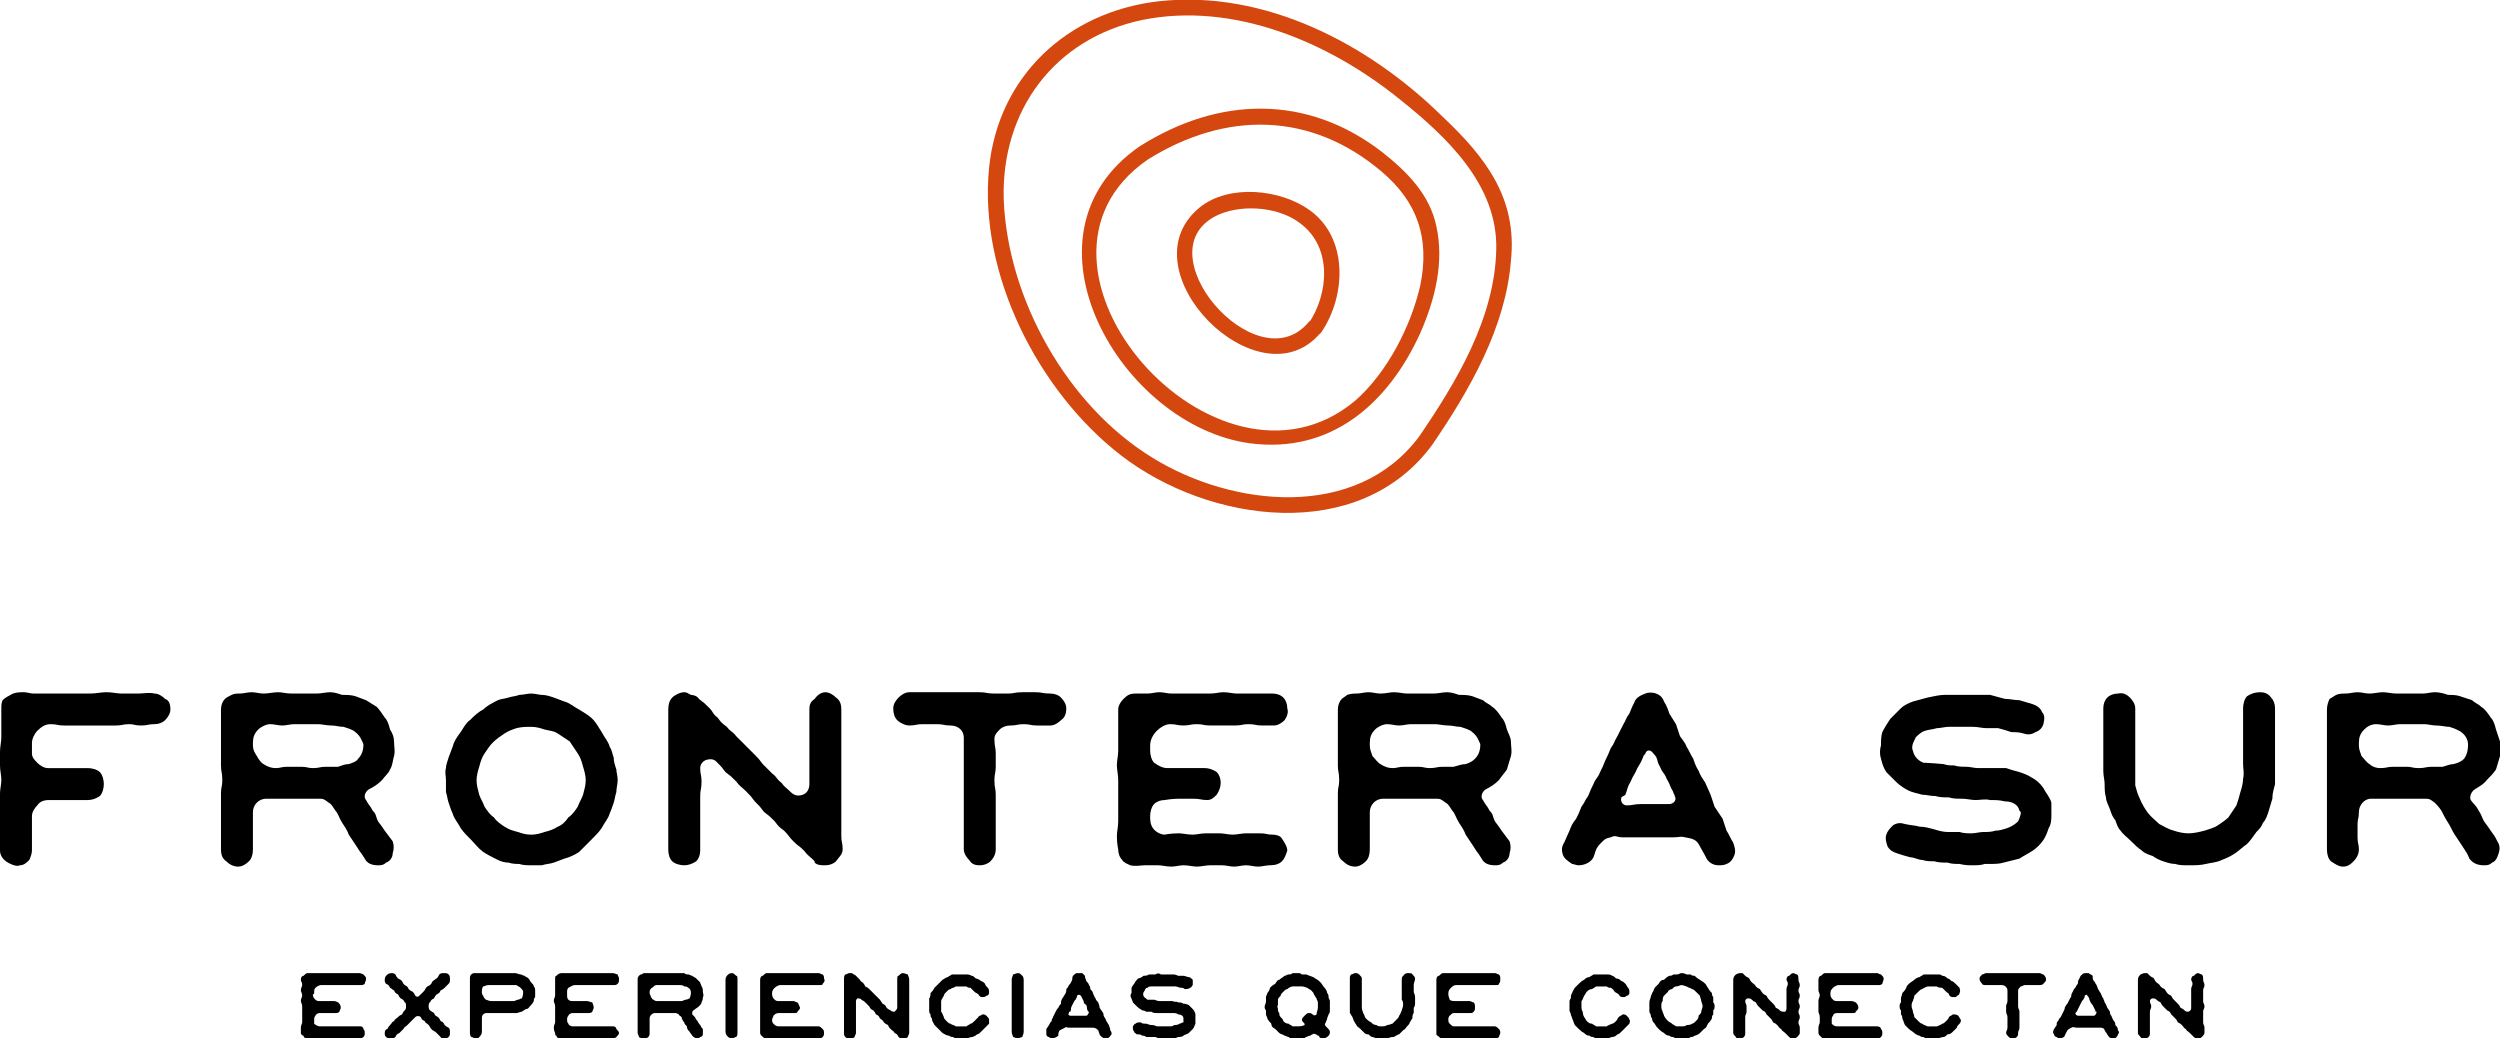 <?xml version="1.0" encoding="UTF-8"?>
<!DOCTYPE svg PUBLIC "-//W3C//DTD SVG 1.1//EN" "http://www.w3.org/Graphics/SVG/1.1/DTD/svg11.dtd">
<!-- Creator: CorelDRAW X8 -->
<svg xmlns="http://www.w3.org/2000/svg" xml:space="preserve" width="1878px" height="780px" version="1.1" style="shape-rendering:geometricPrecision; text-rendering:geometricPrecision; image-rendering:optimizeQuality; fill-rule:evenodd; clip-rule:evenodd"
viewBox="0 0 1878 780"
 xmlns:xlink="http://www.w3.org/1999/xlink">
 <defs>
  <style type="text/css">
   <![CDATA[
    .fil1 {fill:black;fill-rule:nonzero}
    .fil0 {fill:#D4470F;fill-rule:nonzero}
   ]]>
  </style>
 </defs>
 <g id="Capa_x0020_1">
  <g id="_2381852659184">
   <g>
    <g>
     <g>
      <path class="fil0" d="M1076 334c28,-41 55,-88 59,-138 5,-47 -19,-78 -52,-109 -55,-54 -133,-95 -213,-86 -68,8 -120,56 -127,125 -8,80 37,168 99,216 66,51 179,67 234,-8 4,-6 -6,-12 -10,-6 -47,63 -140,53 -200,16 -64,-39 -109,-119 -112,-194 -2,-67 38,-121 104,-135 69,-14 141,17 194,60 35,28 73,64 72,112 -1,52 -30,100 -58,141 -5,6 6,12 10,6z"/>
     </g>
     <g>
      <path class="fil0" d="M856 110c-97,67 -14,210 83,223 61,8 104,-30 128,-83 11,-25 18,-53 12,-80 -5,-24 -22,-41 -41,-56 -56,-43 -122,-42 -182,-4 -6,4 0,14 6,10 59,-37 123,-36 176,9 27,23 36,50 29,85 -7,31 -25,66 -49,87 -104,87 -270,-102 -156,-181 7,-4 1,-15 -6,-10z"/>
     </g>
     <g>
      <path class="fil0" d="M993 249c18,-27 20,-70 -9,-91 -22,-16 -61,-20 -83,-2 -57,47 45,149 91,94 5,-5 -4,-14 -9,-8 -39,47 -127,-55 -67,-81 19,-8 46,-5 61,7 24,18 21,53 6,75 -5,7 6,13 10,6z"/>
     </g>
    </g>
   </g>
   <path class="fil1" d="M124 525c3,1 4,4 4,8 0,3 -2,6 -4,8 -2,2 -5,3 -8,3 -5,0 -5,1 -10,1 -5,0 -5,-1 -9,-1 -5,0 -5,1 -10,1 -5,0 -5,0 -10,0 -5,0 -5,0 -10,0 -5,0 -5,0 -10,0 -4,0 -4,0 -9,0 -5,0 -5,-1 -10,-1 -4,0 -7,2 -10,5 -2,2 -4,6 -4,9l0 8c0,3 2,5 4,7 2,2 5,4 8,4 5,0 5,0 10,0l10 0c5,0 5,0 10,0 3,0 7,1 9,3 2,2 3,6 3,9 0,3 -1,7 -3,9 -3,2 -6,3 -9,3 -5,0 -5,0 -10,0 -5,0 -5,0 -9,0 -5,0 -5,0 -10,0 -4,0 -7,1 -9,4 -2,2 -4,5 -4,8 0,7 0,7 0,13 0,6 0,6 0,13 0,2 -1,5 -2,7 -2,2 -4,4 -7,4 -2,1 -5,0 -7,-1 -5,-2 -8,-6 -8,-10 0,0 0,-5 0,-11 0,-3 0,-7 0,-11 0,-3 0,-6 0,-10l0 -11c0,-3 1,-7 1,-10 0,-4 -1,-7 -1,-11 0,-3 0,-7 0,-10 0,-4 1,-8 1,-11l0 -11c0,-6 0,-5 0,-10 0,-3 0,-5 1,-7 2,-2 4,-3 6,-4 3,-2 7,-2 10,-2 2,0 5,1 7,1 3,0 6,0 9,0 4,0 7,0 11,0 4,0 7,0 11,0 4,0 8,0 12,0 4,0 8,-1 12,-1 4,0 8,1 11,1 3,0 8,0 13,0 4,0 8,-1 12,0 3,0 6,2 8,4z"/>
   <path class="fil1" d="M295 641c0,3 -2,6 -5,7 -2,2 -4,2 -6,2 -4,0 -8,-1 -10,-5 -3,-5 -3,-4 -6,-9 -2,-3 -4,-6 -6,-9 -1,-3 -3,-6 -5,-9 -2,-3 -3,-7 -5,-9 -2,-3 -3,-5 -5,-6 -4,-3 -4,-3 -8,-3 -5,0 -5,0 -10,0 -5,0 -5,0 -10,0 -5,0 -5,0 -9,0 -5,0 -5,0 -10,0 -6,0 -10,5 -10,10 0,5 0,5 0,9l0 10c0,5 0,5 0,9 0,4 -1,7 -3,9 -2,2 -5,4 -8,4 -4,0 -7,-2 -9,-4 -3,-2 -4,-5 -4,-9 0,-5 0,-5 0,-10 0,-6 0,-6 0,-11 0,-5 0,-5 0,-10 0,-6 0,-6 0,-11 0,-5 1,-5 1,-10 0,-6 -1,-6 -1,-11 0,-5 0,-5 0,-11 0,-5 0,-5 0,-10 0,-6 0,-6 0,-11l0 -10c0,-3 1,-6 3,-8 1,-1 3,-2 5,-3 2,-1 4,-1 6,-1 3,0 6,-1 9,-1 3,0 6,1 9,1 4,0 7,-1 11,-1 3,0 6,1 10,1 3,0 6,0 10,0 3,0 6,0 9,0 3,0 7,-1 10,-1 3,0 6,1 9,2 3,0 7,0 10,1 3,1 5,2 8,3 3,2 5,3 8,5 2,2 4,5 6,8 2,2 3,5 4,9 2,3 3,6 3,9 0,4 1,7 0,11 -1,3 -1,7 -3,10 -1,3 -4,5 -6,8 -3,3 -6,5 -10,7 -3,2 -4,6 -2,8 2,4 3,4 5,8 3,3 2,4 4,8 3,4 3,4 5,7 3,4 3,4 6,8 1,3 1,6 0,9zm-105 -81l0 0c0,3 1,5 3,8 1,2 3,5 5,6 3,2 6,3 9,3 4,0 4,-1 9,-1 5,0 5,0 10,0 5,0 5,1 9,1 5,0 5,-1 10,-1 3,0 6,0 9,0 3,-1 5,-2 8,-2 3,-1 6,-2 7,-4 4,-4 4,-9 4,-11 -1,-2 -2,-6 -6,-9 -2,-2 -6,-3 -9,-4 -3,0 -6,-1 -9,-1 -4,0 -7,-1 -10,-1 -3,0 -6,0 -9,0 -3,0 -6,0 -9,0 -3,0 -6,1 -9,1 -3,0 -6,-1 -9,-1 -3,0 -7,2 -9,4 -3,3 -4,6 -4,10 0,1 0,1 0,2z"/>
   <path class="fil1" d="M461 569c0,3 1,6 2,9 0,2 1,5 1,8 0,3 -1,6 -1,9 -1,3 -1,5 -2,8 -1,3 -2,6 -3,8 -1,4 -4,7 -6,11 -2,3 -5,6 -8,9 -3,3 -6,6 -9,9 -3,2 -7,4 -11,5 -3,1 -5,2 -8,3 -3,1 -6,1 -9,2 -2,0 -5,0 -8,0 -3,0 -6,0 -9,-1 -2,0 -5,0 -8,-1 -3,0 -6,-1 -8,-2 -4,-2 -8,-4 -11,-6 -4,-3 -6,-6 -9,-9 -3,-3 -6,-6 -8,-9 -2,-4 -5,-7 -6,-11 -1,-2 -2,-5 -3,-8 -1,-3 -1,-5 -2,-8 0,-3 0,-6 0,-9 0,-3 -1,-6 0,-9 0,-2 1,-5 2,-8 1,-3 2,-5 3,-8 1,-4 3,-7 6,-11 2,-3 4,-7 7,-9 3,-3 6,-6 10,-8 3,-3 7,-5 11,-7 2,-1 5,-1 8,-2 3,-1 6,-1 8,-2 3,0 6,-1 9,-1 3,0 6,1 8,1 3,0 6,1 9,2 3,1 5,2 8,3 4,1 7,4 11,6 3,2 7,4 10,7 3,3 5,7 7,10 2,4 5,7 6,11 2,3 2,6 3,8zm-27 37l0 0c1,-3 3,-6 4,-9 1,-4 2,-7 2,-11 0,-3 -1,-7 -2,-10 -1,-4 -2,-7 -4,-10 -2,-3 -4,-6 -6,-9 -3,-2 -6,-4 -9,-6 -3,-2 -6,-2 -10,-3 -3,-1 -6,-2 -10,-2 -4,0 -7,0 -11,1 -3,1 -6,2 -9,4 -3,2 -6,4 -9,7 -2,2 -4,5 -6,8 -2,3 -3,6 -4,10 -1,3 -2,7 -2,10 0,4 1,7 2,11 1,3 3,6 4,9 2,3 4,6 7,8 2,3 5,5 8,7 3,2 6,3 10,4 3,1 6,2 10,2 4,0 7,-1 10,-2 4,-1 7,-2 10,-4 3,-1 6,-4 8,-7 3,-2 5,-5 7,-8z"/>
   <path class="fil1" d="M628 524c3,2 4,5 4,9 0,5 0,5 0,10 0,6 0,6 0,11 0,5 0,5 0,10 0,6 0,6 0,11 0,5 0,5 0,11 0,5 0,5 0,10 0,5 0,5 0,11 0,5 0,5 0,10 0,5 0,5 0,11 0,5 1,5 1,10 0,4 -3,6 -5,9 -2,2 -5,3 -8,3 -3,0 -6,0 -8,-2 0,-1 0,-1 -1,-2 -3,-3 -4,-3 -7,-7 -4,-4 -4,-3 -8,-7 -4,-4 -3,-4 -7,-8 -4,-3 -4,-3 -7,-7 -4,-4 -4,-4 -8,-7 -3,-4 -3,-4 -7,-8 -3,-4 -3,-4 -7,-8 -3,-3 -4,-3 -7,-7 -4,-4 -4,-4 -8,-7 -3,-4 -3,-4 -7,-8 -2,-2 -5,-2 -8,-1 -2,1 -4,3 -4,6 0,5 1,5 1,10 0,6 -1,6 -1,11 0,5 0,5 0,10 0,5 0,5 0,10 0,5 0,5 0,10 0,6 0,6 0,11 0,3 -1,6 -3,8 -3,2 -6,3 -9,3 -3,0 -7,-1 -9,-3 -2,-2 -3,-5 -3,-9 0,-5 0,-5 0,-10 0,-6 0,-6 0,-11 0,-5 0,-5 0,-10l0 -11c0,-5 0,-5 0,-10 0,-6 0,-6 0,-11 0,-5 0,-5 0,-11 0,-5 0,-5 0,-10 0,-5 0,-5 0,-11 0,-5 0,-5 0,-10 0,-4 1,-7 3,-9 2,-2 6,-4 9,-4 2,0 3,1 5,2 2,0 5,1 6,3 4,3 4,3 8,7 3,3 2,4 6,7 3,4 3,4 7,7 3,4 4,3 7,7l7 7c3,3 3,3 7,7 3,3 3,3 6,7l7 7c4,3 3,4 7,7 3,4 3,3 7,7 3,3 6,3 9,2 3,-1 5,-4 5,-8 0,-4 0,-4 0,-9 0,-5 0,-5 0,-10l0 -9c0,-5 0,-5 0,-9 0,-5 0,-5 0,-10 0,-4 0,-4 0,-9 0,-4 1,-6 4,-8 2,-3 5,-5 8,-5 3,0 6,2 8,4z"/>
   <path class="fil1" d="M797 524c2,2 4,5 4,8 0,4 -1,7 -4,9 -2,2 -5,4 -8,4l-10 0c-5,0 -5,-1 -10,-1 -5,0 -5,1 -10,1 -3,0 -6,1 -8,3 -2,2 -4,4 -4,7 0,6 1,6 1,11 0,5 0,5 0,10 0,5 -1,5 -1,10 0,6 1,6 1,11 0,5 0,5 0,10l0 11c0,5 0,5 0,10 0,5 0,5 0,10 0,4 -2,7 -4,9 -2,2 -5,3 -8,3 -4,0 -6,-1 -8,-4 -2,-2 -4,-5 -4,-8 0,-5 0,-5 0,-10 0,-6 0,-6 0,-11 0,-5 0,-5 0,-10 0,-6 0,-6 0,-11 0,-5 0,-5 0,-10 0,-6 0,-6 0,-11l0 -11c0,-5 0,-5 0,-10 0,-5 -4,-9 -10,-9 -5,0 -5,-1 -10,-1 -5,0 -5,0 -11,0 -5,0 -5,1 -10,1 -3,0 -7,-2 -9,-4 -2,-2 -3,-5 -3,-9 0,-3 2,-6 4,-8 2,-2 5,-4 8,-4 6,0 6,0 11,0 5,0 5,0 10,0 6,0 6,0 11,0 5,0 5,0 10,0 6,0 6,0 11,0 5,0 5,1 11,1 5,0 5,0 10,0 5,0 5,-1 11,-1 5,0 5,0 10,0 5,0 5,1 11,1 3,0 6,1 8,3z"/>
   <path class="fil1" d="M963 630c2,3 4,6 4,9 -1,3 -2,6 -4,8 -2,2 -5,3 -9,3 0,0 0,0 0,0 -3,0 -6,1 -9,1 -3,0 -6,-1 -9,-1 -3,0 -6,1 -9,1 -3,0 -6,-1 -9,-1 -3,0 -6,0 -9,0 -3,0 -7,1 -10,1 -3,0 -6,-1 -10,-1 -3,0 -6,1 -9,1 -4,0 -7,-1 -10,-1 -3,0 -7,0 -10,0 -3,0 -7,1 -11,0 -2,-1 -5,-2 -6,-4 -2,-2 -3,-5 -3,-8 0,0 -1,-4 -1,-10 0,-3 1,-7 1,-11 0,-3 0,-7 0,-10 0,-4 0,-7 0,-11 0,-3 0,-7 0,-10 0,-4 -1,-8 -1,-11 0,-4 1,-7 1,-11 0,-3 0,-7 0,-10 0,-4 0,-8 0,-11 0,-6 0,-5 0,-10 0,-3 2,-6 4,-8 3,-3 5,-4 9,-4 3,0 6,0 9,0 3,0 6,-1 9,-1 3,0 6,1 9,1 3,0 6,0 10,0 3,0 6,0 9,0 4,0 7,0 10,0 4,0 7,-1 10,-1 4,0 7,1 10,1 3,0 6,0 9,0 3,0 6,0 9,0 3,0 6,0 9,0 3,0 6,1 8,3 2,2 3,5 3,8 1,3 0,6 -2,9 -2,2 -5,4 -8,4 -4,0 -4,0 -9,0 -5,0 -5,-1 -10,-1 -5,0 -5,1 -10,1 -5,0 -5,0 -10,0 -5,0 -5,0 -9,0 -5,0 -5,-1 -10,-1 -5,0 -5,1 -10,1 -5,0 -5,-1 -10,-1 -4,0 -8,3 -10,5 -3,3 -5,7 -5,11 0,2 0,2 0,4 0,3 1,7 3,9 3,2 6,4 10,4l9 0c5,0 5,0 10,0 4,0 4,0 9,0 3,0 6,1 9,3 2,2 3,5 3,8 0,3 -1,6 -3,9 -2,2 -4,4 -7,4 -5,0 -5,-1 -11,-1l-10 0c-6,0 -11,1 -11,1 -3,0 -6,1 -8,3 -2,2 -3,6 -3,9 0,3 0,6 2,9 2,3 6,5 9,5 0,0 4,-1 11,-1 2,0 6,1 10,1 3,0 6,-1 10,-1 3,0 6,0 10,0 3,0 7,1 10,1 3,0 7,-1 10,-1l10 0c6,0 5,1 10,1 3,0 6,1 7,3z"/>
   <path class="fil1" d="M1134 641c0,3 -2,6 -5,7 -2,2 -4,2 -6,2 -4,0 -8,-1 -10,-5 -3,-5 -3,-4 -6,-9 -2,-3 -4,-6 -6,-9 -1,-3 -3,-6 -5,-9 -2,-3 -3,-7 -5,-9 -2,-3 -3,-5 -5,-6 -4,-3 -4,-3 -8,-3 -5,0 -5,0 -10,0 -5,0 -5,0 -10,0 -5,0 -5,0 -10,0 -5,0 -5,0 -9,0 -6,0 -10,5 -10,10 0,5 0,5 0,9l0 10c0,5 0,5 0,9 0,4 -1,7 -3,9 -2,2 -5,4 -8,4 -4,0 -7,-2 -9,-4 -3,-2 -4,-5 -4,-9 0,-5 0,-5 0,-10 0,-6 0,-6 0,-11 0,-5 0,-5 0,-10 0,-6 0,-6 0,-11 0,-5 1,-5 1,-10 0,-6 -1,-6 -1,-11 0,-5 0,-5 0,-11 0,-5 0,-5 0,-10 0,-6 0,-6 0,-11l0 -10c0,-3 1,-6 3,-8 1,-1 3,-2 4,-3 3,-1 5,-1 7,-1 3,0 6,-1 9,-1 3,0 6,1 9,1 4,0 7,-1 10,-1 4,0 7,1 10,1 4,0 7,0 11,0 3,0 6,0 9,0 3,0 7,-1 10,-1 3,0 6,1 9,2 3,0 7,0 10,1 3,1 5,2 8,3 2,2 5,3 7,5 3,2 5,5 7,8 2,2 3,5 4,9 1,3 3,6 3,9 0,4 1,7 0,11 -1,3 -2,7 -3,10 -2,3 -4,5 -6,8 -3,3 -6,5 -10,7 -3,2 -4,6 -2,8 2,4 3,4 5,8 3,3 2,4 4,8 3,4 3,4 5,7 3,4 3,4 6,8 1,3 1,6 0,9zm-105 -81l0 0c0,3 1,5 2,8 2,2 4,5 6,6 3,2 6,3 9,3 4,0 4,-1 9,-1 5,0 5,0 10,0 5,0 5,1 9,1 5,0 5,-1 10,-1 3,0 6,0 8,0 4,-1 6,-2 9,-2 3,-1 5,-2 7,-4 4,-4 4,-9 4,-11 -1,-2 -2,-6 -6,-9 -2,-2 -6,-3 -9,-4 -3,0 -6,-1 -9,-1 -4,0 -7,-1 -10,-1 -3,0 -6,0 -9,0 -3,0 -6,0 -9,0 -3,0 -6,1 -9,1 -3,0 -6,-1 -9,-1 -3,0 -7,2 -9,4 -3,3 -4,6 -4,10 0,1 0,1 0,2z"/>
   <path class="fil1" d="M1303 642c-1,3 -3,6 -6,7 -2,1 -4,1 -6,1 -4,0 -8,-2 -10,-7l-5 -9c-2,-3 -4,-4 -10,-5 -4,-1 -4,0 -9,0 -5,0 -5,0 -9,0l-10 0c-5,0 -5,0 -9,0 -5,0 -5,0 -10,0 -5,0 -5,-2 -9,0 -5,1 -5,2 -9,6 -3,4 -2,4 -4,9 -2,4 -7,6 -11,6 -2,0 -4,-1 -5,-1 -3,-2 -6,-4 -7,-7 -1,-3 -1,-6 1,-9l4 -9c2,-5 2,-5 5,-9 2,-4 2,-4 4,-9 3,-4 2,-4 5,-8 2,-5 2,-5 4,-9 2,-5 3,-4 5,-9 2,-4 2,-4 4,-9 2,-4 2,-4 4,-9 3,-4 2,-4 5,-9 2,-4 2,-4 4,-8 3,-5 2,-5 5,-9 2,-5 2,-5 4,-9 1,-3 5,-5 8,-6 2,-1 6,-1 8,0 3,1 5,3 6,6 2,3 3,6 4,9 2,3 3,5 5,8 1,3 2,6 3,9 2,3 4,5 5,8 2,3 3,6 5,9 1,3 2,6 4,9 1,3 3,6 5,9l4 9c1,3 2,6 3,9 2,3 4,6 6,9 1,3 2,6 3,9 2,3 3,6 5,9 1,3 2,6 1,9zm-70 -38l0 0 10 0c5,0 5,0 11,0 3,0 6,-3 4,-6 0,-2 -1,-1 -1,-3 -3,-5 -2,-5 -5,-10 -2,-5 -3,-4 -5,-9 -3,-5 -1,-6 -5,-10 -2,-3 -5,-3 -6,0 0,0 0,1 -1,1 -2,5 -2,5 -5,10 -2,5 -3,5 -5,10 -3,5 -2,5 -4,10 -1,1 -2,1 -3,2 -1,3 1,6 4,6 5,0 5,-1 11,-1z"/>
   <path class="fil1" d="M1541 612c0,3 0,7 -2,10 -1,3 -2,6 -4,9 -2,3 -5,6 -8,8 -3,2 -7,4 -10,6 -4,1 -8,2 -12,3 -3,1 -7,1 -11,1 -1,0 -2,0 -3,0 -3,1 -6,1 -9,1 -3,0 -6,0 -10,-1 -3,0 -6,0 -9,-1 -3,0 -7,0 -10,-1 -3,0 -6,0 -9,-1 -3,0 -6,-2 -9,-2 -4,-1 -7,-2 -10,-3 -3,-1 -5,-2 -7,-5 -1,-3 -2,-6 -1,-9 1,-3 3,-5 5,-7 3,-2 6,-2 9,-1 4,1 8,1 11,2 4,0 7,1 11,2 3,1 7,2 10,2 3,0 6,0 9,0 3,1 6,1 9,1 3,0 6,-1 9,-1 3,0 6,0 9,-1 3,0 6,-1 9,-2 3,-1 6,-3 8,-5 1,-2 2,-5 2,-6 0,0 0,-1 0,-1 0,0 0,0 -1,-1 -1,-5 -6,-7 -11,-7 -4,-1 -7,-1 -11,-1 -4,-1 -7,0 -11,0 -3,0 -7,-1 -10,-1 -4,0 -7,0 -10,-1 -4,0 -7,0 -10,-1 -4,0 -7,-1 -10,-1 -4,-1 -8,-2 -10,-3 -2,-1 -6,-3 -10,-7 -2,-2 -5,-5 -7,-7 -2,-3 -3,-6 -4,-10 -1,-3 -1,-7 0,-10 0,-3 0,-7 1,-10 2,-4 4,-7 6,-10 2,-2 5,-5 8,-8 2,-2 6,-4 9,-5 4,-1 7,-2 11,-3 5,-1 9,-2 13,-2 4,0 9,0 12,0 4,0 7,0 11,0 4,0 7,0 11,0 4,1 7,2 11,3 4,0 7,1 11,1 3,1 7,2 10,3 3,1 6,3 7,6 2,2 2,5 1,9 -1,3 -3,5 -6,6 -3,2 -6,2 -9,1 -3,-1 -6,-1 -9,-1 -3,-1 -6,-2 -10,-3 -3,0 -6,0 -9,0 -3,0 -6,-1 -10,-1 -3,0 -6,0 -9,0 -3,0 -6,0 -9,0 -3,0 -6,1 -9,1 -3,1 -6,1 -9,2 -3,1 -5,3 -7,5 0,1 -4,6 -2,10 1,5 5,8 8,9 0,0 4,0 15,1 3,1 5,1 8,1 3,1 6,1 9,1 3,0 6,1 9,1l10 0c4,0 7,0 11,0 3,1 6,2 10,3 3,1 6,2 9,4 4,2 7,5 9,8 2,4 5,7 6,11 0,2 0,5 0,9zm-23 -2l0 0c0,0 0,1 0,1l0 -1z"/>
   <path class="fil1" d="M1709 544c0,4 0,8 0,12 0,4 0,8 0,11 0,4 0,7 0,11 0,4 0,7 0,11 -1,4 -2,7 -2,11 -1,3 -2,7 -3,10 -1,3 -2,6 -4,8 -1,3 -3,5 -5,7 -2,3 -5,7 -7,9 -3,2 -6,5 -9,7 -3,2 -7,4 -10,5 -4,2 -8,2 -12,3 -4,1 -8,1 -12,1 0,0 -1,0 -1,0 -4,0 -7,0 -10,-1 -3,0 -6,-1 -9,-2 -3,-1 -5,-2 -8,-4 -3,-1 -6,-2 -8,-4 -3,-2 -6,-5 -8,-7 -3,-3 -6,-5 -8,-8 -2,-2 -3,-5 -4,-8 -2,-2 -3,-5 -4,-8 -1,-3 -3,-6 -3,-9 -1,-3 -1,-7 -1,-10 0,-3 -1,-6 -1,-10 0,-3 0,-6 0,-9 0,-4 0,-7 0,-10 0,-3 0,-6 0,-9 0,-3 0,-6 0,-10 0,-3 0,-6 0,-9 0,-3 1,-6 3,-8 2,-2 5,-3 8,-3 4,-1 7,1 9,3 2,2 4,5 4,8 0,3 0,6 0,8 0,3 0,5 0,8 0,4 0,8 0,12 0,4 0,8 0,12 0,3 0,6 0,9 0,3 0,6 0,9 1,4 2,7 3,9 2,5 4,8 6,11 3,4 6,6 9,9 4,2 7,4 11,5 3,1 7,2 11,2 4,0 8,-1 12,-2 3,-1 7,-2 10,-4 3,-2 6,-4 8,-6 2,-3 4,-6 6,-9 1,-3 2,-6 3,-10 1,-3 2,-7 2,-10 1,-4 0,-8 0,-11 0,-4 0,-8 0,-11l0 -10c0,-4 0,-7 0,-11 0,-3 0,-6 0,-10 0,-3 1,-7 3,-9 3,-2 6,-3 10,-3 3,0 6,1 8,4 2,2 3,5 3,8 0,4 0,8 0,12z"/>
   <path class="fil1" d="M1877 641c-1,3 -2,6 -5,7 -2,2 -4,2 -6,2 -4,0 -8,-1 -11,-5 -2,-5 -2,-4 -5,-9 -2,-3 -4,-6 -6,-9 -2,-3 -3,-6 -5,-9 -2,-3 -4,-7 -5,-9 -2,-3 -4,-5 -5,-6 -4,-3 -4,-3 -8,-3 -5,0 -5,0 -10,0 -5,0 -5,0 -10,0 -5,0 -5,0 -10,0 -5,0 -5,0 -10,0 -5,0 -9,5 -9,10 0,5 -1,5 -1,9l0 10c0,5 1,5 1,9 0,4 -2,7 -4,9 -2,2 -4,4 -8,4 -3,0 -6,-2 -9,-4 -2,-2 -3,-5 -3,-9 0,-5 0,-5 0,-10 0,-6 0,-6 0,-11 0,-5 0,-5 0,-10 0,-6 0,-6 0,-11 0,-5 0,-5 0,-10 0,-6 0,-6 0,-11 0,-5 0,-5 0,-11 0,-5 0,-5 0,-10 0,-6 0,-6 0,-11l0 -10c0,-3 1,-6 2,-8 2,-1 3,-2 5,-3 2,-1 5,-1 7,-1 3,0 6,-1 9,-1 3,0 6,1 9,1 3,0 7,-1 10,-1 3,0 7,1 10,1 4,0 7,0 10,0 4,0 7,0 10,0 3,0 6,-1 9,-1 4,0 7,1 10,2 3,0 6,0 9,1 3,1 6,2 9,3 2,2 5,3 7,5 3,2 5,5 7,8 2,2 3,5 4,9 1,3 2,6 3,9 0,4 0,7 0,11 -1,3 -2,7 -3,10 -2,3 -4,5 -7,8 -2,3 -6,5 -9,7 -3,2 -4,6 -3,8 3,4 4,4 6,8 2,3 2,4 4,8 3,4 3,4 5,7 3,4 3,4 5,8 2,3 2,6 1,9zm-105 -81l0 0c0,3 1,5 2,8 2,2 4,5 6,6 2,2 5,3 8,3 5,0 5,-1 10,-1 5,0 5,0 10,0 4,0 4,1 9,1 5,0 5,-1 10,-1 3,0 6,0 8,0 3,-1 6,-2 8,-2 4,-1 6,-2 8,-4 3,-4 3,-9 3,-11 0,-2 -1,-6 -5,-9 -3,-2 -6,-3 -9,-4 -3,0 -6,-1 -10,-1 -3,0 -6,-1 -9,-1 -3,0 -6,0 -9,0 -3,0 -6,0 -9,0 -3,0 -6,1 -9,1 -3,0 -6,-1 -9,-1 -4,0 -7,2 -9,4 -3,3 -4,6 -4,10 0,1 0,1 0,2z"/>
   <g>
    <path class="fil1" d="M273 773c1,1 1,2 1,3 0,1 0,2 -1,3 -1,1 -2,1 -3,1 0,0 0,0 0,0 -1,0 -3,0 -4,0 -1,0 -2,0 -3,0 -1,0 -2,0 -3,0 -2,0 -3,0 -4,0 -1,0 -2,0 -3,0 -2,0 -3,0 -4,0 -1,0 -3,0 -4,0 -1,0 -2,0 -3,0 -2,0 -3,0 -4,0 -1,0 -3,0 -4,0 -1,0 -3,0 -4,0 -1,0 -2,-1 -2,-2 -1,0 -2,-1 -2,-2 0,0 0,-2 0,-4 0,-2 1,-3 1,-4 0,-2 0,-3 0,-4 0,-2 0,-3 0,-4 0,-2 0,-3 0,-4 0,-2 -1,-3 -1,-4 0,-2 1,-3 1,-4 0,-2 -1,-3 -1,-4 0,-2 1,-3 1,-4 0,-3 -1,-2 -1,-4 0,-2 1,-3 2,-3 1,-1 2,-2 3,-2 2,0 3,0 4,0 1,0 2,0 3,0 1,0 2,0 4,0 1,0 2,0 3,0 2,0 3,0 4,0 1,0 3,0 4,0 1,0 2,0 3,0 2,0 3,0 4,0 1,0 2,0 4,0 1,0 2,0 3,0 1,0 2,0 3,0 1,0 3,1 3,1 1,1 2,2 2,3 0,2 -1,3 -1,4 -1,1 -2,1 -3,1 -2,0 -2,0 -4,0 -2,0 -2,0 -3,0 -2,0 -2,0 -4,0 -2,0 -2,0 -4,0 -2,0 -2,0 -3,0 -2,0 -2,0 -4,0 -2,0 -2,0 -4,0 -2,0 -2,0 -4,0 -1,0 -3,1 -4,2 -1,1 -1,2 -1,4 0,1 -1,1 -1,1 0,2 1,3 2,4 1,1 2,1 3,1l4 0c2,0 2,0 4,0 1,0 1,0 3,0 1,0 3,1 3,1 1,1 2,2 2,4 0,1 -1,2 -1,3 -1,1 -2,1 -3,1 -2,0 -2,0 -4,0l-4 0c-2,0 -4,0 -4,0 -1,0 -3,1 -3,2 -1,1 -1,2 -1,3 0,1 0,2 0,3 1,1 3,2 4,2 0,0 1,0 4,0 1,0 2,0 4,0 1,0 2,0 3,0 2,0 3,0 4,0 2,0 3,0 4,0 1,0 3,0 4,0l4 0c2,0 2,0 4,0 1,0 2,1 2,2z"/>
    <path class="fil1" d="M338 776c0,1 0,2 -1,3 -1,1 -2,1 -3,1 -1,0 -3,0 -3,-1 -2,-2 -2,-2 -3,-3 -2,-2 -2,-1 -4,-3 -1,-1 -1,-2 -2,-3 -2,-2 -2,-1 -3,-3 -2,-1 -2,-1 -3,-3 -1,-1 -3,-1 -4,0 -2,2 -2,2 -3,3 -2,2 -2,2 -3,3 -2,2 -2,1 -3,3l-3 3c-2,1 -2,1 -3,3 -1,1 -2,1 -3,1 -2,0 -3,0 -4,-1 -1,-1 -1,-2 -1,-3 0,-2 1,-3 2,-3 1,-2 1,-2 2,-3 2,-2 1,-2 3,-3 1,-2 1,-1 3,-3 1,-1 1,-1 3,-2 1,-2 1,-2 2,-3 1,-1 1,-2 1,-3 0,-1 0,-3 -1,-3 -1,-2 -1,-2 -3,-3 -1,-1 -1,-1 -2,-3 -2,-1 -2,-1 -3,-3 -2,-1 -1,-1 -3,-2 -1,-2 -1,-2 -3,-3 -1,-1 -1,-2 -1,-3 0,-2 1,-3 1,-3 1,-1 2,-2 4,-2 1,0 2,0 3,1 1,2 1,2 2,3 2,1 2,1 3,2 1,2 1,2 2,3 2,1 2,1 3,3 1,1 1,1 3,2 1,1 1,1 2,3 1,1 2,1 3,0 2,-2 2,-2 3,-3 1,-1 1,-1 2,-3 1,-1 1,-1 3,-2 1,-1 1,-1 2,-3 2,-1 1,-1 3,-2 1,-1 1,-1 2,-3 1,-1 2,-1 4,-1 1,0 2,0 3,1 1,1 1,2 1,4 0,1 0,2 -1,3 -1,1 -1,1 -3,3 -1,1 -1,1 -3,2 -1,2 -1,2 -3,3 -1,1 -1,1 -2,3 -2,1 -2,1 -3,3 -1,0 -1,2 -1,3 0,1 0,2 1,3l3 2c1,2 1,2 3,3 1,1 1,1 2,3 2,1 2,1 3,3 1,1 1,1 3,2 1,1 1,2 1,4z"/>
    <path class="fil1" d="M402 749c-1,1 -1,2 -1,3 -1,2 -2,3 -3,4 -1,1 -1,2 -3,2 -1,1 -2,1 -3,2 -1,0 -3,1 -4,1 -1,0 -3,0 -4,0 -1,0 -2,0 -4,0 -1,0 -2,0 -3,0 -1,0 -3,0 -4,0 -1,0 -2,0 -4,0 -1,0 -2,0 -3,0 -1,0 -2,0 -3,1 -1,1 -1,2 -1,3l0 3c0,2 0,2 0,4 0,2 0,2 0,3 0,2 -1,3 -2,4 0,1 -2,1 -3,1 -1,0 -2,-1 -3,-1 -1,-1 -1,-2 -1,-4l0 -4c0,-2 0,-2 0,-4 0,-2 0,-2 0,-4 0,-2 0,-2 0,-4 0,-2 0,-2 0,-4 0,-2 0,-2 0,-4 0,-2 0,-2 0,-4 0,-2 0,-2 0,-4 0,-2 0,-2 0,-4 0,-2 0,-2 0,-4 0,-1 0,-2 1,-3 1,-1 2,-1 3,-1 0,0 0,0 0,0 1,0 1,0 1,0l3 0c0,0 1,0 2,0l4 0c2,0 3,0 5,0 1,0 2,0 4,0l3 0c2,0 3,0 4,0 1,0 3,0 4,0 1,0 3,1 4,1 1,0 2,1 3,1 1,1 2,1 3,2 1,1 1,2 2,3 1,1 2,2 2,3 1,1 1,2 1,4 0,1 0,2 0,4zm-9 -4l0 0c0,-1 -1,-2 -2,-3 -1,-1 -2,-1 -3,-2 -2,0 -3,0 -4,0 -1,0 -3,0 -4,0 -1,0 -3,0 -4,0 -2,0 -3,0 -5,0 -1,0 -3,0 -4,0 -2,0 -3,1 -4,1 -1,1 -1,3 -1,4 0,1 0,2 1,3 0,1 1,2 2,3 1,0 2,1 4,1 1,0 1,0 3,0 2,0 2,0 4,0l3 0c2,0 2,0 4,0 1,0 2,0 3,0 1,0 2,-1 3,-1 1,0 2,-1 3,-1 1,-2 1,-4 1,-5z"/>
    <path class="fil1" d="M463 773c1,1 2,2 2,3 0,1 -1,2 -2,3 -1,1 -2,1 -3,1 0,0 0,0 0,0 -1,0 -2,0 -4,0 -1,0 -2,0 -3,0 -1,0 -2,0 -3,0 -1,0 -3,0 -4,0 -1,0 -2,0 -3,0 -2,0 -3,0 -4,0 -1,0 -2,0 -4,0 -1,0 -2,0 -3,0 -2,0 -3,0 -4,0 -1,0 -2,0 -4,0 -1,0 -2,0 -4,0 -1,0 -2,-1 -2,-2 -1,0 -1,-1 -1,-2 0,0 -1,-2 -1,-4 0,-2 1,-3 1,-4 0,-2 0,-3 0,-4 0,-2 0,-3 0,-4 0,-2 0,-3 0,-4 0,-2 -1,-3 -1,-4 0,-2 1,-3 1,-4 0,-2 0,-3 0,-4 0,-2 0,-3 0,-4 0,-3 0,-2 0,-4 0,-2 0,-3 1,-3 1,-1 2,-2 4,-2 1,0 2,0 3,0 1,0 2,0 3,0 1,0 3,0 4,0 1,0 2,0 3,0 2,0 3,0 4,0 1,0 3,0 4,0 1,0 2,0 4,0 1,0 2,0 3,0 1,0 3,0 4,0 1,0 2,0 3,0 1,0 2,0 3,0 2,0 3,1 4,1 0,1 1,2 1,3 0,2 0,3 -1,4 -1,1 -2,1 -3,1 -2,0 -2,0 -4,0 -1,0 -1,0 -3,0 -2,0 -2,0 -4,0 -2,0 -2,0 -4,0 -2,0 -2,0 -3,0 -2,0 -2,0 -4,0 -2,0 -2,0 -4,0 -2,0 -2,0 -3,0 -2,0 -3,1 -5,2 -1,1 -1,2 -1,4 0,1 0,1 0,1 0,2 0,3 1,4 1,1 2,1 4,1l3 0c2,0 2,0 4,0 2,0 2,0 3,0 1,0 3,1 4,1 0,1 1,2 1,4 0,1 -1,2 -1,3 -1,1 -2,1 -3,1 -2,0 -2,0 -4,0l-4 0c-2,0 -4,0 -4,0 -1,0 -3,1 -3,2 -1,1 -1,2 -1,3 0,1 0,2 1,3 0,1 2,2 3,2 0,0 2,0 4,0 1,0 2,0 4,0 1,0 2,0 4,0 1,0 2,0 3,0 2,0 3,0 4,0 2,0 3,0 4,0l4 0c2,0 2,0 4,0 1,0 2,1 2,2z"/>
    <path class="fil1" d="M528 777c0,1 -1,2 -2,2 -1,1 -1,1 -2,1 -2,0 -3,-1 -4,-2 -1,-2 -1,-1 -2,-3 -1,-1 -2,-2 -2,-4 -1,-1 -2,-2 -2,-3 -1,-1 -2,-3 -2,-4 -1,-1 -2,-1 -2,-2 -2,-1 -2,-1 -3,-1 -2,0 -2,0 -4,0 -2,0 -2,0 -4,0 -2,0 -2,0 -3,0 -2,0 -2,0 -4,0 -2,0 -4,2 -4,4 0,2 0,2 0,3l0 4c0,2 0,2 0,4 0,1 0,2 -1,3 -1,1 -2,1 -3,1 -1,0 -3,0 -4,-1 0,-1 -1,-2 -1,-3 0,-2 0,-2 0,-4 0,-2 0,-2 0,-4 0,-2 0,-2 0,-4 0,-2 0,-2 0,-4 0,-2 0,-2 0,-4 0,-2 0,-2 0,-4 0,-2 0,-2 0,-4 0,-2 0,-2 0,-4 0,-2 0,-2 0,-4l0 -4c0,-1 0,-2 1,-3 1,-1 1,-1 2,-1 1,-1 2,-1 2,-1 2,0 3,0 4,0 1,0 2,0 3,0 2,0 3,0 4,0 1,0 3,0 4,0 1,0 3,0 4,0 1,0 2,0 3,0 2,0 3,0 4,0 1,0 2,0 4,0 1,1 2,1 3,1 1,0 2,1 3,1 1,1 2,1 3,2 1,1 2,2 3,3 0,1 1,2 1,3 1,1 1,3 1,4 0,1 1,3 0,4 0,1 0,2 -1,4 0,1 -1,2 -2,3 -1,1 -3,2 -4,3 -1,0 -1,2 -1,3 1,1 1,1 2,2 1,2 1,2 2,3 1,2 1,2 2,3 1,2 1,2 2,3 0,1 0,3 0,4zm-40 -31l0 0c0,1 1,2 1,3 1,1 1,2 2,2 1,1 2,1 3,1 2,0 2,0 4,0 2,0 2,0 4,0 2,0 2,0 3,0 2,0 2,0 4,0 1,0 2,0 3,0 1,0 2,-1 3,-1 1,0 3,-1 3,-1 1,-2 1,-4 1,-4 0,-1 0,-3 -2,-4 -1,-1 -2,-1 -3,-1 -1,-1 -2,-1 -4,-1 -1,0 -2,0 -3,0 -1,0 -3,0 -4,0 -1,0 -2,0 -3,0 -1,0 -2,0 -3,0 -2,0 -3,0 -4,0 -1,0 -2,1 -3,2 -1,0 -2,2 -2,3 0,0 0,0 0,1z"/>
    <path class="fil1" d="M553 733c1,0 1,1 1,3 0,2 0,2 0,4 0,2 0,2 0,4 0,2 0,2 0,4 0,2 0,2 0,4 0,2 0,2 0,4 0,2 0,2 0,3 0,3 0,3 0,5 0,1 0,1 0,4 0,1 0,1 0,3 0,2 0,2 0,4 0,2 0,3 -1,4 -1,0 -2,1 -3,1 -2,0 -3,-1 -3,-1 -1,-1 -2,-2 -2,-4 0,-2 0,-2 0,-4l0 -4c0,-2 0,-2 0,-3 0,-3 0,-3 0,-5 0,-1 0,-1 0,-3 0,-2 0,-2 0,-4 0,-2 0,-2 0,-4 0,-2 0,-2 0,-4 0,-2 0,-2 0,-4 0,-2 0,-2 0,-4 0,-2 1,-3 2,-4 0,0 1,-1 3,-1 1,0 2,1 3,2z"/>
    <path class="fil1" d="M618 773c1,1 1,2 1,3 0,1 0,2 -1,3 -1,1 -2,1 -3,1 0,0 0,0 -1,0 -1,0 -2,0 -3,0 -1,0 -2,0 -3,0 -1,0 -3,0 -4,0 -1,0 -2,0 -3,0 -1,0 -3,0 -4,0 -1,0 -2,0 -3,0 -2,0 -3,0 -4,0 -1,0 -2,0 -4,0 -1,0 -2,0 -3,0 -2,0 -3,0 -4,0 -1,0 -3,0 -4,0 -1,0 -2,-1 -3,-2 0,0 -1,-1 -1,-2 0,0 0,-2 0,-4 0,-2 0,-3 0,-4 0,-2 0,-3 0,-4 0,-2 0,-3 0,-4 0,-2 0,-3 0,-4 0,-2 0,-3 0,-4 0,-2 0,-3 0,-4 0,-2 0,-3 0,-4 0,-2 0,-3 0,-4 0,-3 0,-2 0,-4 0,-2 1,-3 2,-3 1,-1 2,-2 3,-2 1,0 2,0 4,0 1,0 2,0 3,0 1,0 2,0 3,0 2,0 3,0 4,0 1,0 3,0 4,0 1,0 2,0 4,0 1,0 2,0 3,0 1,0 3,0 4,0 1,0 2,0 3,0 1,0 3,0 4,0 1,0 2,0 3,0 1,0 2,1 3,1 1,1 1,2 1,3 1,2 0,3 -1,4 0,1 -1,1 -2,1 -2,0 -2,0 -4,0 -2,0 -2,0 -4,0 -2,0 -2,0 -3,0 -2,0 -2,0 -4,0 -2,0 -2,0 -4,0 -2,0 -2,0 -3,0 -2,0 -2,0 -4,0 -2,0 -2,0 -4,0 -1,0 -3,1 -4,2 -1,1 -2,2 -2,4 0,1 0,1 0,1 0,2 1,3 2,4 1,1 2,1 3,1l4 0c2,0 2,0 3,0 2,0 2,0 4,0 1,0 2,1 3,1 1,1 1,2 2,4 0,1 -1,2 -2,3 0,1 -1,1 -2,1 -2,0 -2,0 -4,0l-4 0c-3,0 -4,0 -4,0 -2,0 -3,1 -4,2 0,1 -1,2 -1,3 0,1 0,2 1,3 1,1 2,2 4,2 0,0 1,0 4,0 1,0 2,0 3,0 2,0 3,0 4,0 1,0 3,0 4,0 1,0 3,0 4,0 1,0 2,0 4,0l3 0c3,0 2,0 4,0 1,0 2,1 3,2z"/>
    <path class="fil1" d="M682 732c0,1 1,2 1,4 0,2 0,2 0,4 0,2 0,2 0,4 0,2 0,2 0,4 0,2 0,2 0,4 0,2 0,2 0,4 0,2 0,2 0,4 0,2 0,2 0,4 0,2 0,2 0,4 0,2 0,2 0,4 0,2 0,2 0,4 0,1 -1,2 -1,3 -1,1 -2,1 -4,1 -1,0 -2,0 -3,-1 0,0 0,0 0,0 -1,-2 -1,-2 -3,-3 -1,-2 -1,-1 -3,-3 -1,-1 -1,-1 -2,-3 -2,-1 -2,-1 -3,-2 -1,-2 -2,-2 -3,-3 -1,-2 -1,-2 -3,-3 -1,-2 -1,-2 -2,-3 -2,-1 -2,-1 -3,-3 -1,-1 -1,-1 -3,-3 -1,-1 -1,-1 -3,-2 0,-1 -2,-1 -3,-1 0,0 -1,1 -1,2 0,2 0,2 0,4 0,2 0,2 0,4 0,2 0,2 0,4 0,2 0,2 0,4 0,2 0,2 0,4 0,2 0,2 0,4 0,1 -1,2 -1,3 -1,1 -2,1 -4,1 -1,0 -2,0 -3,-1 -1,-1 -1,-2 -1,-3 0,-2 0,-2 0,-4 0,-2 0,-2 0,-4 0,-2 0,-2 0,-4l0 -4c0,-2 0,-2 0,-4 0,-2 0,-2 0,-4 0,-2 0,-2 0,-4 0,-2 0,-2 0,-4 0,-2 0,-2 0,-4 0,-2 0,-2 0,-4 0,-2 0,-3 1,-4 1,0 2,-1 3,-1 1,0 2,0 2,0 1,1 2,1 3,2 1,1 1,1 2,2 2,2 1,2 3,3 1,1 1,1 2,3 2,1 2,1 3,2l3 3c1,1 1,1 2,2 2,2 2,2 3,3l2 3c2,1 2,1 3,3 1,1 1,1 3,2 1,1 2,1 3,1 1,-1 2,-2 2,-3 0,-2 0,-2 0,-4 0,-1 0,-1 0,-3l0 -4c0,-1 0,-1 0,-3 0,-2 0,-2 0,-4 0,-2 0,-2 0,-3 0,-2 0,-3 1,-3 1,-1 2,-2 3,-2 2,0 3,1 4,1z"/>
    <path class="fil1" d="M722 780c-1,0 -2,0 -3,0 -1,0 -2,0 -3,-1 -1,0 -2,0 -3,-1 -2,0 -3,-1 -5,-2 -1,-1 -2,-2 -3,-3 -1,-1 -2,-2 -3,-3 -1,-2 -2,-3 -2,-5 -1,-1 -1,-2 -1,-3 -1,-1 -1,-2 -1,-3 0,-1 0,-2 0,-3 0,-1 0,-2 0,-3 0,-1 0,-2 0,-3 1,-1 1,-3 1,-4 1,-1 2,-2 3,-4 1,-1 2,-2 3,-3 1,-1 2,-2 3,-3 2,-1 3,-2 4,-2 1,-1 2,-1 3,-2 2,0 3,0 4,0 1,0 2,0 3,0 1,0 3,0 4,0 1,0 2,0 4,1 1,0 2,1 3,2 1,0 3,1 4,2 1,0 2,1 3,2 0,1 1,2 2,3 1,1 1,2 1,4 0,1 -1,2 -2,2 -1,1 -2,1 -3,1 -1,0 -2,0 -3,-2 -1,-1 -2,-1 -3,-2 -1,-1 -2,-2 -3,-3 -1,0 -2,0 -3,-1 -2,0 -3,0 -4,0 -1,0 -3,0 -4,0 -1,1 -3,1 -4,2 -1,0 -2,1 -3,2 -1,1 -2,2 -2,3 -1,2 -2,3 -2,4 0,1 0,3 0,4 0,1 0,3 0,4 1,1 1,2 2,4 0,1 1,2 2,3 1,1 2,2 3,2 1,1 3,1 4,2 1,0 3,0 4,0 1,0 3,0 4,0 1,-1 2,-1 3,-2 1,0 2,-1 3,-2 1,-1 2,-2 3,-3 0,-1 2,-1 3,-2 1,0 2,0 3,1 1,1 2,2 2,3 0,1 0,2 0,3 -1,1 -2,2 -3,3 -1,1 -2,2 -3,3 -1,1 -2,2 -3,2 -1,1 -3,2 -4,2 -1,0 -3,1 -4,1 -1,0 -3,0 -4,0z"/>
    <path class="fil1" d="M768 733c0,0 1,1 1,3 0,2 0,2 0,4 0,2 0,2 0,4 0,2 0,2 0,4 0,2 0,2 0,4 0,2 0,2 0,4 0,2 0,2 0,3 0,3 0,3 0,5 0,1 0,1 0,4 0,1 0,1 0,3 0,2 0,2 0,4 0,2 -1,3 -1,4 -1,0 -2,1 -4,1 -1,0 -2,-1 -3,-1 0,-1 -1,-2 -1,-4 0,-2 0,-2 0,-4l0 -4c0,-2 0,-2 0,-3 0,-3 0,-3 0,-5 0,-1 0,-1 0,-3 0,-2 0,-2 0,-4 0,-2 0,-2 0,-4 0,-2 0,-2 0,-4 0,-2 0,-2 0,-4 0,-2 0,-2 0,-4 0,-2 1,-3 1,-4 1,0 2,-1 4,-1 1,0 2,1 3,2z"/>
    <path class="fil1" d="M835 777c-1,1 -1,2 -3,3 0,0 -1,0 -2,0 -1,0 -3,-1 -4,-3l-1 -3c-1,-1 -2,-2 -4,-2 -2,0 -2,0 -4,0 -1,0 -1,0 -3,0l-4 0c-2,0 -2,0 -3,0 -2,0 -2,0 -4,0 -2,0 -2,-1 -3,0 -2,1 -2,1 -4,2 -1,2 -1,2 -1,4 -1,1 -3,2 -5,2 0,0 -1,0 -2,-1 -1,0 -2,-1 -2,-2 0,-1 0,-2 0,-4l2 -3c1,-2 1,-2 2,-3 0,-2 1,-2 1,-3 1,-2 1,-2 2,-4 1,-2 1,-2 2,-3 1,-2 1,-2 2,-3 0,-2 0,-2 1,-4 1,-1 1,-2 2,-3 1,-2 1,-2 1,-4 1,-1 1,-1 2,-3 1,-1 1,-1 2,-3 1,-2 0,-2 1,-4 1,-1 2,-2 3,-2 1,0 3,0 4,0 1,1 1,1 2,2 0,2 1,3 1,4 1,1 2,2 2,3 1,1 1,2 1,3 1,1 2,2 2,3 1,2 1,3 2,4 0,1 1,2 2,3 0,1 1,2 1,4l2 3c1,1 1,2 1,3 1,2 2,3 2,4 1,1 1,2 2,3 0,1 1,2 1,4 1,1 1,2 1,3zm-27 -14l0 0 4 0c2,0 2,0 4,0 1,0 2,-2 2,-3 0,0 -1,0 -1,-1 -1,-2 0,-2 -1,-4 -1,-1 -2,-1 -2,-3 -1,-2 -1,-2 -2,-4 -1,-1 -2,-1 -3,0 0,0 0,0 0,1 -1,2 -1,2 -2,3 -1,2 -1,2 -2,4 -1,2 0,2 -1,4 -1,0 -1,0 -1,1 -1,1 0,2 1,2 2,0 2,0 4,0z"/>
    <path class="fil1" d="M898 766c0,1 0,2 0,3 -1,2 -1,3 -2,4 -1,1 -2,2 -3,3 -1,1 -3,1 -4,2 -1,1 -3,1 -4,1 -2,1 -3,1 -5,1 0,0 0,0 -1,0 -1,0 -2,0 -3,0 -1,0 -3,0 -4,0 -1,0 -2,0 -4,-1 -1,0 -2,0 -3,0 -1,0 -3,0 -4,0 -1,-1 -2,-1 -3,-1 -1,-1 -2,-1 -4,-1 -1,-1 -2,-1 -2,-2 -1,-1 -1,-2 -1,-4 1,-1 1,-2 2,-2 1,-1 2,-1 4,-1 1,1 2,1 4,1 1,0 2,1 4,1 1,0 2,0 4,1 1,0 2,0 3,0 1,0 2,0 3,0 2,0 3,0 4,0 1,0 2,0 3,-1 1,0 3,0 4,-1 1,0 2,-1 3,-1 0,-1 0,-2 0,-3 0,0 0,0 0,0 0,0 0,0 0,0 0,-2 -2,-3 -4,-3 -1,-1 -3,-1 -4,-1 -2,0 -3,0 -4,0 -2,0 -3,0 -4,0 -2,0 -3,0 -4,0 -1,0 -3,0 -4,-1 -1,0 -3,0 -4,0 -1,-1 -3,-1 -3,-1 -1,-1 -2,-1 -4,-3 -1,-1 -2,-2 -3,-3 0,-1 -1,-2 -1,-3 -1,-1 -1,-3 0,-4 0,-1 0,-3 0,-4 1,-2 2,-3 2,-3 1,-2 2,-3 3,-4 1,0 3,-1 4,-2 1,0 3,0 4,-1 2,0 3,0 5,0 1,-1 3,-1 4,0 2,0 3,0 5,0 1,0 2,0 4,0 1,0 2,0 4,1 1,0 3,0 4,0 1,0 3,1 4,1 1,0 2,1 3,2 0,1 0,3 0,4 -1,1 -1,2 -2,2 -1,1 -3,1 -4,1 -1,-1 -2,-1 -3,-1 -1,0 -3,-1 -4,-1 -1,0 -2,0 -4,0 -1,0 -2,0 -3,0 -1,0 -2,0 -4,0 -1,0 -2,0 -3,0 -1,0 -2,0 -4,0 -1,0 -2,0 -3,1 -1,0 -2,1 -2,2 0,0 -2,2 -1,4 0,1 2,2 3,3 0,0 1,0 5,0 1,0 2,1 4,1 1,0 2,0 3,0 1,0 2,0 3,0l4 0c1,1 3,0 4,1 1,0 3,0 4,1 1,0 2,0 4,1 1,1 2,2 3,3 1,1 2,3 2,4 0,1 0,2 0,4zm-9 -1l0 0c0,0 0,0 0,0l0 0z"/>
    <path class="fil1" d="M999 775c0,1 0,2 -1,3 -1,1 -2,2 -4,2 -1,0 -2,0 -3,-1 0,-1 0,-1 -1,-1 -1,-1 -3,-2 -4,-1 -1,0 -1,1 -2,1 -1,0 -2,1 -3,1 -1,1 -2,1 -3,1 -1,0 -2,0 -3,0 -1,0 -3,0 -4,0 -1,0 -2,0 -3,-1 -1,0 -2,-1 -3,-1 -1,-1 -3,-1 -4,-2 -1,-1 -2,-2 -3,-3 -2,-1 -3,-2 -3,-4 -1,-1 -2,-2 -3,-4 0,-1 -1,-2 -1,-3 0,-1 0,-2 0,-3 -1,-1 -1,-2 -1,-3 0,-1 1,-2 1,-4 0,-1 0,-2 0,-3 0,-1 1,-2 1,-3 1,-1 2,-3 2,-4 1,-1 2,-2 4,-3 1,-2 2,-3 3,-3 1,-1 3,-2 4,-3 1,0 2,-1 3,-1 1,0 2,0 3,-1 1,0 3,0 4,0 1,0 2,0 3,1 1,0 2,0 3,0 1,0 2,1 3,1 2,1 3,1 4,2 2,1 3,2 4,3 1,1 2,3 3,4 1,1 2,3 2,4 1,1 1,2 1,3 0,1 1,2 1,3 0,2 0,3 0,4 0,1 0,2 0,3 0,1 0,2 -1,3 0,1 -1,2 -1,3 0,1 -1,2 -1,3 -1,1 -1,2 0,3 1,1 1,1 1,1 1,1 2,2 2,3zm-19 -5l0 0c0,0 0,-1 0,-1l0 0c-1,-1 -2,-2 -2,-3 0,-1 1,-2 2,-3 1,-1 2,-2 3,-2 1,0 2,0 3,1 0,0 0,0 0,0 1,1 2,1 3,0 0,-2 1,-3 1,-5 0,-1 0,-3 0,-4 0,-1 -1,-2 -1,-3 -1,-1 -1,-2 -2,-3 0,-1 -1,-2 -2,-3 -1,-1 -2,-1 -3,-2 -1,0 -2,-1 -4,-1 -1,0 -2,0 -3,0 -2,0 -3,0 -4,0 -1,0 -3,1 -4,2 -1,0 -2,1 -3,2 -1,1 -2,2 -2,3 -1,1 -2,2 -2,3 0,1 0,2 0,4 -1,1 0,2 0,3 0,1 0,2 1,3 0,1 0,2 1,3 1,1 2,2 2,3 1,1 2,2 4,2 1,1 2,1 3,2 1,0 2,0 4,0 1,0 3,0 5,-1z"/>
    <path class="fil1" d="M1062 740c0,2 0,3 0,5 0,1 1,2 1,4 0,1 0,2 0,4 0,1 0,3 -1,4 0,1 0,3 0,4 -1,1 -1,3 -1,4 -1,1 -1,2 -2,3 0,1 -1,2 -2,3 -1,1 -1,2 -3,3 -1,1 -2,2 -3,3 -1,0 -2,1 -4,2 -1,0 -3,0 -4,1 -2,0 -3,0 -5,0 0,0 0,0 0,0 -1,0 -3,0 -4,0 -1,0 -2,-1 -3,-1 -1,0 -2,-1 -3,-2 -1,0 -2,0 -3,-1 -1,-1 -2,-2 -3,-3 -1,-1 -3,-2 -3,-3 -1,-1 -1,-2 -2,-3 0,-1 -1,-2 -1,-3 -1,-1 -1,-2 -2,-3 0,-2 0,-3 0,-4 0,-1 0,-2 0,-4 0,-1 0,-2 0,-3 0,-2 0,-3 0,-4 0,-1 0,-2 0,-4 0,-1 0,-2 0,-3 0,-1 0,-2 0,-4 0,-1 0,-2 1,-3 1,0 2,-1 3,-1 1,0 2,0 3,1 1,1 2,2 2,3 0,1 0,2 0,3 0,1 0,2 0,3 0,2 0,3 0,5 0,1 0,3 0,4 0,1 0,3 0,4 0,1 0,2 0,3 0,2 1,3 1,4 1,1 1,3 2,4 1,1 2,2 4,3 1,1 2,2 4,2 1,1 2,1 4,1 1,0 3,0 4,-1 2,0 3,-1 4,-1 1,-1 2,-2 3,-3 1,-1 2,-2 2,-3 1,-1 1,-2 2,-4 0,-1 1,-2 1,-4 0,-1 0,-3 -1,-4 0,-1 0,-3 0,-4l0 -4c0,-1 0,-2 0,-4 0,-1 0,-2 0,-4 0,-1 1,-2 2,-3 1,-1 2,-1 3,-1 1,0 3,0 3,1 1,1 2,2 2,3 0,2 -1,3 -1,5z"/>
    <path class="fil1" d="M1126 773c1,1 1,2 1,3 0,1 -1,2 -1,3 -1,1 -2,1 -4,1 0,0 0,0 0,0 -1,0 -2,0 -3,0 -1,0 -2,0 -3,0 -2,0 -3,0 -4,0 -1,0 -2,0 -3,0 -1,0 -3,0 -4,0 -1,0 -2,0 -4,0 -1,0 -2,0 -3,0 -1,0 -3,0 -4,0 -1,0 -2,0 -4,0 -1,0 -2,0 -3,0 -2,0 -3,0 -4,0 -1,0 -2,-1 -3,-2 -1,0 -1,-1 -1,-2 0,0 0,-2 0,-4 0,-2 0,-3 0,-4 0,-2 0,-3 0,-4 0,-2 0,-3 0,-4 0,-2 0,-3 0,-4 0,-2 0,-3 0,-4 0,-2 0,-3 0,-4 0,-2 0,-3 0,-4 0,-2 0,-3 0,-4 0,-3 0,-2 0,-4 0,-2 1,-3 2,-3 1,-1 2,-2 3,-2 1,0 2,0 3,0 2,0 3,0 4,0 1,0 2,0 3,0 1,0 3,0 4,0 1,0 2,0 4,0 1,0 2,0 3,0 2,0 3,0 4,0 1,0 3,0 4,0 1,0 2,0 3,0 1,0 2,0 3,0 2,0 3,0 4,0 1,0 2,1 3,1 1,1 1,2 1,3 0,2 0,3 -1,4 0,1 -1,1 -2,1 -2,0 -2,0 -4,0 -2,0 -2,0 -4,0 -2,0 -2,0 -4,0 -1,0 -1,0 -3,0 -2,0 -2,0 -4,0 -2,0 -2,0 -4,0 -1,0 -1,0 -3,0 -2,0 -2,0 -4,0 -2,0 -3,1 -4,2 -1,1 -2,2 -2,4 0,1 0,1 0,1 0,2 1,3 1,4 1,1 3,1 4,1l4 0c1,0 1,0 3,0 2,0 2,0 4,0 1,0 2,1 3,1 1,1 1,2 1,4 0,1 0,2 -1,3 -1,1 -1,1 -3,1 -2,0 -1,0 -4,0l-4 0c-2,0 -4,0 -4,0 -1,0 -2,1 -3,2 -1,1 -1,2 -1,3 0,1 0,2 1,3 1,1 2,2 3,2 1,0 2,0 4,0 1,0 3,0 4,0 1,0 3,0 4,0 1,0 3,0 4,0 1,0 2,0 4,0 1,0 2,0 3,0l4 0c3,0 2,0 4,0 1,0 2,1 3,2z"/>
    <path class="fil1" d="M1203 780c-1,0 -2,0 -3,0 -1,0 -2,0 -3,-1 -1,0 -2,0 -3,-1 -2,0 -3,-1 -4,-2 -2,-1 -3,-2 -4,-3 -1,-1 -2,-2 -3,-3 -1,-2 -1,-3 -2,-5 0,-1 -1,-2 -1,-3 0,-1 -1,-2 -1,-3 0,-1 0,-2 0,-3 0,-1 0,-2 0,-3 0,-1 0,-2 1,-3 0,-1 0,-3 1,-4 0,-1 1,-2 2,-4 1,-1 2,-2 3,-3 1,-1 2,-2 4,-3 1,-1 2,-2 4,-2 1,-1 2,-1 3,-2 1,0 2,0 3,0 1,0 2,0 3,0 2,0 3,0 4,0 1,0 3,0 4,1 1,0 2,1 3,2 2,0 3,1 4,2 1,0 2,1 3,2 1,1 1,2 2,3 1,1 1,2 1,4 0,1 -1,2 -2,2 -1,1 -2,1 -2,1 -2,0 -3,0 -4,-2 -1,-1 -2,-1 -3,-2 -1,-1 -1,-2 -3,-3 -1,0 -2,0 -3,-1 -1,0 -3,0 -4,0 -1,0 -2,0 -4,0 -1,1 -2,1 -3,2 -2,0 -3,1 -4,2 -1,1 -1,2 -2,3 -1,2 -1,3 -2,4 0,1 0,3 0,4 0,1 0,3 1,4 0,1 0,2 1,4 1,1 1,2 2,3 1,1 2,2 4,2 1,1 2,1 3,2 2,0 3,0 4,0 1,0 3,0 4,0 1,-1 2,-1 4,-2 1,0 2,-1 3,-2 1,-1 1,-2 2,-3 1,-1 2,-1 3,-2 1,0 2,0 3,1 1,1 2,2 2,3 1,1 0,2 0,3 -1,1 -2,2 -3,3 -1,1 -2,2 -3,3 -1,1 -2,2 -3,2 -1,1 -2,2 -4,2 -1,0 -2,1 -4,1 -1,0 -2,0 -4,0z"/>
    <path class="fil1" d="M1287 749c0,2 0,3 0,4 1,1 1,2 1,3 0,1 0,2 -1,3 0,1 0,2 0,3 -1,1 -1,2 -1,3 -1,2 -2,3 -3,4 -1,2 -1,3 -3,4 -1,1 -2,2 -3,3 -1,1 -3,2 -4,2 -1,1 -2,1 -3,1 -1,1 -2,1 -3,1 -2,0 -3,0 -4,0 -1,0 -2,0 -3,0 -1,0 -2,0 -3,-1 -1,0 -2,0 -3,-1 -2,0 -3,-1 -4,-2 -2,-1 -3,-2 -4,-3 -1,-1 -2,-2 -3,-4 -1,-1 -2,-2 -2,-4 -1,-1 -1,-2 -1,-3 -1,-1 -1,-2 -1,-3 0,-1 0,-2 0,-3 0,-1 0,-2 0,-3 0,-2 1,-3 1,-4 0,-1 1,-2 1,-3 1,-1 1,-2 2,-4 1,-1 2,-2 3,-3 1,-2 2,-3 4,-3 1,-1 2,-2 4,-3 1,0 2,0 3,-1 1,0 2,0 3,0 1,0 2,-1 3,-1 1,0 2,0 4,1 1,0 2,0 3,0 1,1 2,1 3,1 1,1 2,2 4,3 1,1 2,1 4,3 1,1 1,2 2,3 1,2 2,3 3,4 0,1 0,2 1,3zm-11 14l0 0c1,-1 2,-2 2,-3 0,-1 1,-3 1,-4 0,-2 -1,-3 -1,-4 0,-1 -1,-3 -1,-4 -1,-1 -2,-2 -3,-3 -1,-1 -2,-2 -3,-2 -1,-1 -3,-1 -4,-2 -1,0 -2,-1 -4,-1 -1,0 -2,1 -4,1 -1,0 -2,1 -3,2 -1,0 -3,1 -3,2 -1,1 -2,2 -3,3 -1,1 -1,3 -1,4 -1,1 -1,2 -1,4 0,1 0,2 1,4 0,1 1,2 1,3 1,2 2,3 3,4 1,1 2,1 3,2 1,1 2,1 3,2 2,0 3,0 4,0 2,0 3,0 4,-1 1,0 3,0 4,-1 1,0 2,-1 3,-2 1,-1 2,-2 2,-4z"/>
    <path class="fil1" d="M1350 732c1,1 1,2 1,4 0,2 1,2 1,4 0,2 -1,2 -1,4 0,2 1,2 1,4 0,2 -1,2 -1,4 0,2 1,2 1,4 0,2 -1,2 -1,4 0,2 1,2 1,4 0,2 -1,2 -1,4 0,2 1,2 1,4 0,2 0,2 0,4 0,1 -1,2 -2,3 -1,1 -2,1 -3,1 -1,0 -2,0 -3,-1 0,0 0,0 0,0 -2,-2 -2,-2 -3,-3 -2,-2 -2,-1 -3,-3 -2,-1 -1,-1 -3,-3 -1,-1 -1,-1 -3,-2 -1,-2 -1,-2 -2,-3 -2,-2 -2,-2 -3,-3 -1,-2 -1,-2 -3,-3 -1,-1 -1,-1 -3,-3 -1,-1 -1,-1 -2,-3 -2,-1 -2,-1 -3,-2 -1,-1 -2,-1 -3,-1 -1,0 -2,1 -2,2 0,2 1,2 1,4 0,2 0,2 0,4 0,2 -1,2 -1,4 0,2 0,2 0,4 0,2 0,2 0,4 0,2 0,2 0,4 0,1 0,2 -1,3 -1,1 -2,1 -3,1 -1,0 -3,0 -3,-1 -1,-1 -2,-2 -2,-3 0,-2 0,-2 0,-4 0,-2 0,-2 0,-4 0,-2 0,-2 0,-4l0 -4c0,-2 0,-2 0,-4 0,-2 0,-2 0,-4 0,-2 0,-2 0,-4 0,-2 0,-2 0,-4 0,-2 0,-2 0,-4 0,-2 0,-2 0,-4 0,-2 1,-3 2,-4 0,0 2,-1 3,-1 0,0 1,0 2,0 1,1 1,1 2,2 1,1 2,1 3,2 1,2 1,2 2,3 1,1 2,1 3,3 1,1 1,1 3,2l2 3c1,1 1,1 3,2 1,2 1,2 2,3l3 3c1,1 1,1 2,3 2,1 2,1 3,2 1,1 2,1 4,1 1,-1 1,-2 1,-3 0,-2 0,-2 0,-4 0,-1 0,-1 0,-3l0 -4c0,-1 0,-1 0,-3 0,-2 1,-2 1,-4 0,-2 -1,-2 -1,-3 0,-2 1,-3 2,-3 1,-1 2,-2 3,-2 1,0 2,1 3,1z"/>
    <path class="fil1" d="M1413 773c1,1 1,2 1,3 0,1 0,2 -1,3 -1,1 -2,1 -3,1 0,0 0,0 0,0 -1,0 -3,0 -4,0 -1,0 -2,0 -3,0 -1,0 -2,0 -4,0 -1,0 -2,0 -3,0 -1,0 -2,0 -4,0 -1,0 -2,0 -3,0 -1,0 -3,0 -4,0 -1,0 -2,0 -4,0 -1,0 -2,0 -3,0 -1,0 -3,0 -4,0 -1,0 -3,0 -4,0 -1,0 -2,-1 -3,-2 0,0 -1,-1 -1,-2 0,0 0,-2 0,-4 0,-2 1,-3 1,-4 0,-2 0,-3 0,-4 0,-2 -1,-3 -1,-4 0,-2 0,-3 0,-4 0,-2 0,-3 0,-4 0,-2 1,-3 1,-4 0,-2 -1,-3 -1,-4 0,-2 0,-3 0,-4 0,-3 0,-2 0,-4 0,-2 1,-3 2,-3 1,-1 2,-2 3,-2 2,0 3,0 4,0 1,0 2,0 3,0 1,0 2,0 4,0 1,0 2,0 3,0 1,0 3,0 4,0 1,0 2,0 4,0 1,0 2,0 3,0 2,0 3,0 4,0 1,0 2,0 3,0 2,0 3,0 4,0 1,0 2,0 3,0 1,0 2,1 3,1 1,1 2,2 2,3 0,2 -1,3 -1,4 -1,1 -2,1 -3,1 -2,0 -2,0 -4,0 -2,0 -2,0 -4,0 -1,0 -1,0 -3,0 -2,0 -2,0 -4,0 -2,0 -2,0 -4,0 -1,0 -1,0 -3,0 -2,0 -2,0 -4,0 -2,0 -2,0 -4,0 -1,0 -3,1 -4,2 -1,1 -2,2 -2,4 0,1 0,1 0,1 0,2 1,3 2,4 1,1 2,1 3,1l4 0c2,0 2,0 3,0 2,0 2,0 4,0 1,0 3,1 3,1 1,1 2,2 2,4 0,1 -1,2 -2,3 0,1 -1,1 -2,1 -2,0 -2,0 -4,0l-4 0c-2,0 -4,0 -4,0 -2,0 -3,1 -3,2 -1,1 -1,2 -1,3 0,1 0,2 0,3 1,1 2,2 4,2 0,0 1,0 4,0 1,0 2,0 4,0 1,0 2,0 3,0 2,0 3,0 4,0 1,0 3,0 4,0 1,0 3,0 4,0l4 0c2,0 2,0 3,0 2,0 3,1 3,2z"/>
    <path class="fil1" d="M1452 780c-1,0 -3,0 -4,0 -1,0 -2,0 -3,-1 -1,0 -2,0 -3,-1 -1,0 -3,-1 -4,-2 -1,-1 -3,-2 -4,-3 -1,-1 -2,-2 -3,-3 -1,-2 -1,-3 -2,-5 0,-1 0,-2 -1,-3 0,-1 0,-2 0,-3 -1,-1 -1,-2 -1,-3 0,-1 0,-2 1,-3 0,-1 0,-2 0,-3 0,-1 1,-3 1,-4 1,-1 2,-2 3,-4 0,-1 1,-2 2,-3 1,-1 3,-2 4,-3 1,-1 3,-2 4,-2 1,-1 2,-1 3,-2 1,0 2,0 3,0 1,0 3,0 4,0 1,0 2,0 4,0 1,0 2,0 3,1 2,0 3,1 4,2 1,0 2,1 3,2 1,0 2,1 3,2 1,1 2,2 3,3 0,1 1,2 0,4 0,1 -1,2 -2,2 0,1 -1,1 -2,1 -2,0 -3,0 -4,-2 0,-1 -1,-1 -2,-2 -1,-1 -2,-2 -3,-3 -1,0 -3,0 -4,-1 -1,0 -2,0 -3,0 -2,0 -3,0 -4,0 -2,1 -3,1 -4,2 -1,0 -2,1 -3,2 -1,1 -2,2 -3,3 0,2 -1,3 -1,4 -1,1 -1,3 -1,4 0,1 1,3 1,4 0,1 1,2 1,4 1,1 2,2 3,3 1,1 2,2 3,2 1,1 2,1 4,2 1,0 2,0 4,0 1,0 2,0 3,0 2,-1 3,-1 4,-2 1,0 2,-1 3,-2 1,-1 2,-2 2,-3 1,-1 2,-1 3,-2 1,0 3,0 4,1 1,1 1,2 2,3 0,1 0,2 -1,3 -1,1 -2,2 -2,3 -1,1 -2,2 -3,3 -1,1 -2,2 -4,2 -1,1 -2,2 -3,2 -2,0 -3,1 -4,1 -2,0 -3,0 -4,0z"/>
    <path class="fil1" d="M1535 732c1,1 2,2 2,4 0,1 -1,2 -2,3 -1,1 -2,1 -3,1l-4 0c-2,0 -2,0 -4,0 -1,0 -1,0 -3,0 -1,0 -2,1 -3,1 -1,1 -2,2 -2,3 0,2 0,2 0,4 0,2 0,2 0,4 0,2 0,2 0,4 0,2 1,2 1,4 0,2 0,2 0,4l0 4c0,2 0,2 0,4 0,2 -1,2 -1,4 0,1 0,2 -1,3 -1,1 -2,1 -3,1 -1,0 -2,0 -3,-1 -1,-1 -2,-2 -2,-3 0,-2 1,-2 1,-4 0,-2 0,-2 0,-4 0,-2 0,-2 0,-4 0,-2 -1,-2 -1,-4 0,-2 0,-2 0,-4 0,-2 1,-2 1,-4l0 -4c0,-2 0,-2 0,-4 0,-2 -2,-4 -4,-4 -2,0 -2,0 -4,0 -2,0 -2,0 -4,0 -2,0 -2,0 -4,0 -1,0 -3,0 -3,-1 -1,-1 -2,-2 -2,-4 0,-1 1,-2 2,-3 1,0 2,-1 3,-1 2,0 2,0 4,0 2,0 2,0 4,0 2,0 2,0 4,0 2,0 2,0 4,0 2,0 2,0 4,0 2,0 2,0 4,0 2,0 2,0 4,0 2,0 2,0 4,0 2,0 2,0 4,0 2,0 2,0 4,0 1,0 2,1 3,1z"/>
    <path class="fil1" d="M1591 777c0,1 -1,2 -2,3 -1,0 -1,0 -2,0 -2,0 -3,-1 -4,-3l-2 -3c0,-1 -1,-2 -3,-2 -2,0 -2,0 -4,0 -2,0 -2,0 -4,0l-3 0c-2,0 -2,0 -4,0 -1,0 -1,0 -3,0 -2,0 -2,-1 -4,0 -2,1 -2,1 -3,2 -1,2 -1,2 -2,4 0,1 -2,2 -4,2 -1,0 -1,0 -2,-1 -1,0 -2,-1 -2,-2 -1,-1 -1,-2 0,-4l2 -3c0,-2 0,-2 1,-3 1,-2 1,-2 2,-3 1,-2 1,-2 2,-4 1,-2 1,-2 1,-3 1,-2 1,-2 2,-3 1,-2 1,-2 2,-4 1,-1 1,-2 1,-3 1,-2 1,-2 2,-4 1,-1 1,-1 2,-3 1,-1 1,-1 1,-3 1,-2 1,-2 2,-4 1,-1 2,-2 3,-2 1,0 2,0 3,0 1,1 2,1 3,2 0,2 0,3 1,4 1,1 1,2 2,3 0,1 1,2 1,3 1,1 1,2 2,3 1,2 1,3 2,4 0,1 1,2 1,3 1,1 1,2 2,4l2 3c0,1 0,2 1,3 1,2 1,3 2,4 1,1 1,2 1,3 1,1 2,2 2,4 1,1 1,2 0,3zm-26 -14l0 0 4 0c2,0 2,0 4,0 1,0 2,-2 2,-3 -1,0 -1,0 -1,-1 -1,-2 -1,-2 -2,-4 -1,-1 -1,-1 -2,-3 -1,-2 0,-2 -2,-4 0,-1 -1,-1 -2,0 0,0 0,0 0,1 -1,2 -1,2 -2,3 -1,2 -1,2 -2,4 -1,2 -1,2 -2,4 0,0 0,0 -1,1 0,1 1,2 2,2 2,0 2,0 4,0z"/>
    <path class="fil1" d="M1654 732c1,1 1,2 1,4 0,2 1,2 1,4 0,2 -1,2 -1,4 0,2 0,2 0,4 0,2 0,2 0,4 0,2 1,2 1,4 0,2 -1,2 -1,4 0,2 0,2 0,4 0,2 0,2 0,4 0,2 1,2 1,4 0,2 0,2 0,4 0,1 -1,2 -2,3 -1,1 -2,1 -3,1 -1,0 -2,0 -3,-1 0,0 0,0 0,0 -2,-2 -2,-2 -3,-3 -2,-2 -2,-1 -3,-3 -2,-1 -1,-1 -3,-3 -1,-1 -1,-1 -3,-2 -1,-2 -1,-2 -2,-3 -2,-2 -2,-2 -3,-3 -1,-2 -1,-2 -3,-3 -1,-1 -1,-1 -3,-3 -1,-1 -1,-1 -2,-3 -2,-1 -2,-1 -3,-2 -1,-1 -2,-1 -3,-1 -1,0 -2,1 -2,2 0,2 1,2 1,4 0,2 -1,2 -1,4 0,2 0,2 0,4 0,2 0,2 0,4 0,2 0,2 0,4 0,2 0,2 0,4 0,1 0,2 -1,3 -1,1 -2,1 -3,1 -1,0 -3,0 -3,-1 -1,-1 -2,-2 -2,-3 0,-2 0,-2 0,-4 0,-2 0,-2 0,-4 0,-2 0,-2 0,-4l0 -4c0,-2 0,-2 0,-4 0,-2 0,-2 0,-4 0,-2 0,-2 0,-4 0,-2 0,-2 0,-4 0,-2 0,-2 0,-4 0,-2 0,-2 0,-4 0,-2 1,-3 2,-4 0,0 2,-1 3,-1 0,0 1,0 2,0 1,1 1,1 2,2 1,1 2,1 3,2 1,2 1,2 2,3 1,1 2,1 3,3 1,1 1,1 3,2l2 3c1,1 1,1 3,2 1,2 1,2 2,3l3 3c1,1 1,1 2,3 2,1 2,1 3,2 1,1 2,1 3,1 2,-1 2,-2 2,-3 0,-2 0,-2 0,-4 0,-1 0,-1 0,-3l0 -4c0,-1 0,-1 0,-3 0,-2 1,-2 1,-4 0,-2 -1,-2 -1,-3 0,-2 1,-3 2,-3 1,-1 2,-2 3,-2 1,0 2,1 3,1z"/>
   </g>
  </g>
 </g>
</svg>
